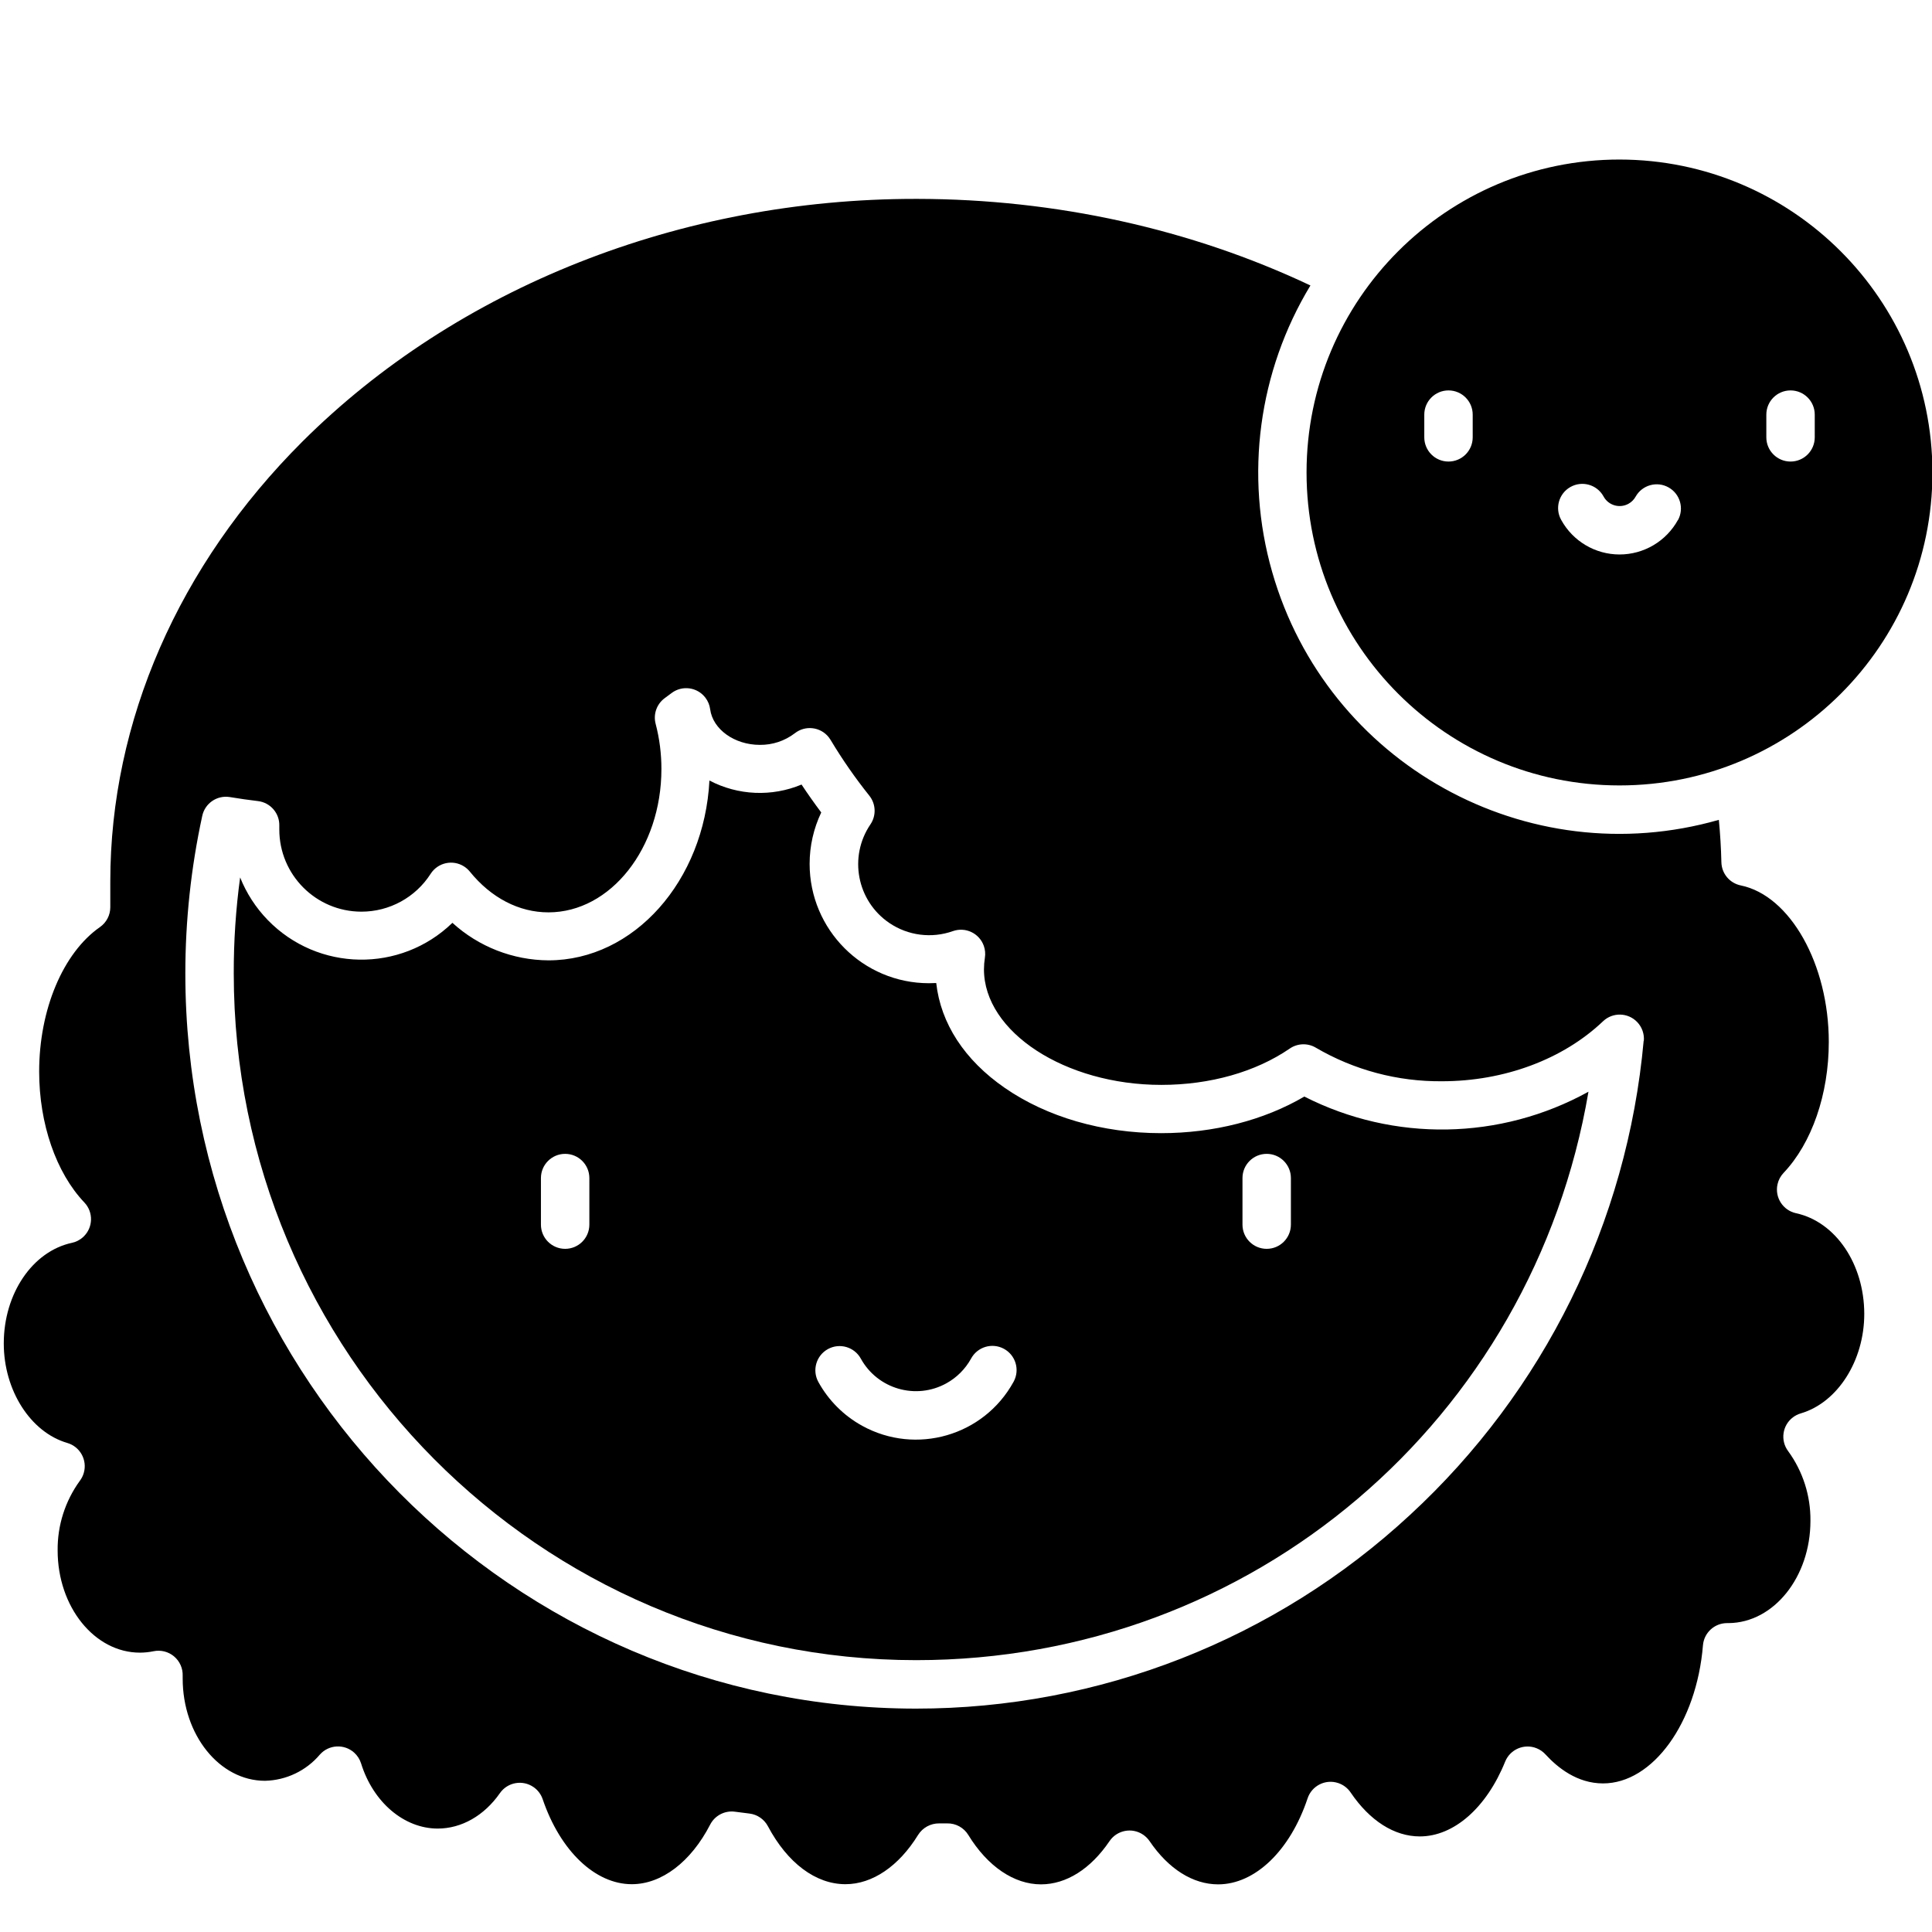 <?xml version="1.0" encoding="utf-8"?>
<!-- Generator: Adobe Illustrator 16.0.0, SVG Export Plug-In . SVG Version: 6.00 Build 0)  -->
<!DOCTYPE svg PUBLIC "-//W3C//DTD SVG 1.1//EN" "http://www.w3.org/Graphics/SVG/1.1/DTD/svg11.dtd">
<svg version="1.1" id="图层_1" xmlns="http://www.w3.org/2000/svg" xmlns:xlink="http://www.w3.org/1999/xlink" x="0px" y="0px"
	 width="512px" height="512px" viewBox="0 0 512 512" enable-background="new 0 0 512 512" xml:space="preserve">
<g id="_8_Woman">
	<path d="M475.966,321.514c-3.463-0.748-5.665-4.163-4.916-7.627c0.249-1.151,0.811-2.212,1.622-3.066
		c7.486-7.891,11.976-20.851,11.976-34.698c0-20.584-10.242-38.804-23.331-41.477c-2.933-0.599-5.063-3.146-5.132-6.138
		c-0.087-3.743-0.311-7.485-0.675-11.238c-50.832,14.545-103.831-14.87-118.375-65.702c-7.33-25.614-3.653-53.124,10.142-75.915
		c-31.66-14.97-67.515-22.893-104.158-22.947h-0.396c-62.382-0.032-121.621,23.493-162.595,64.329
		c-32.828,32.774-50.898,74.155-50.898,116.552v6.843c-0.001,2.097-1.027,4.062-2.748,5.261
		c-9.784,6.833-16.103,21.856-16.103,38.292c0,13.825,4.48,26.795,11.976,34.687c2.442,2.567,2.341,6.629-0.227,9.069
		c-0.854,0.813-1.915,1.374-3.066,1.622C8.602,331.618,1,342.834,1,356.029c0,12.425,7.079,23.524,16.831,26.368
		c3.402,0.988,5.359,4.548,4.371,7.95c-0.217,0.748-0.567,1.449-1.035,2.07c-3.898,5.361-5.964,11.837-5.892,18.465
		c0,14.972,9.785,27.087,21.813,27.087c1.211-0.005,2.418-0.13,3.604-0.375c1.924-0.4,3.926,0.104,5.432,1.368
		c1.511,1.268,2.355,3.16,2.288,5.133v0.738c0,14.97,9.784,27.096,21.814,27.096c5.629-0.129,10.932-2.669,14.563-6.972
		c2.365-2.639,6.421-2.86,9.06-0.496c0.856,0.768,1.49,1.751,1.836,2.847c3.208,10.343,11.42,17.281,20.316,17.281
		c6.31,0,12.319-3.422,16.479-9.388c2.028-2.906,6.027-3.618,8.933-1.589c1.12,0.78,1.962,1.898,2.402,3.192
		c4.651,13.687,13.901,22.529,23.62,22.529c7.902,0,15.665-5.902,20.765-15.793c1.24-2.404,3.853-3.771,6.534-3.422l3.881,0.492
		c2.08,0.254,3.904,1.508,4.887,3.356c5.186,9.764,12.671,15.366,20.552,15.366c7.132,0,14.136-4.759,19.247-13.056
		c1.209-1.929,3.337-3.089,5.613-3.058h1.583h0.481c2.291-0.059,4.44,1.112,5.634,3.067c5.091,8.32,12.116,13.089,19.247,13.089
		c6.705,0,13.163-4.063,18.179-11.462c1.993-2.929,5.984-3.688,8.913-1.694c0.666,0.453,1.24,1.027,1.694,1.694
		c5.025,7.398,11.495,11.462,18.178,11.462c9.773,0,19.064-8.929,23.686-22.744c1.093-3.37,4.712-5.215,8.081-4.121
		c1.368,0.443,2.548,1.334,3.35,2.528c5.068,7.484,11.569,11.634,18.327,11.634c9.014,0,17.676-7.592,22.614-19.824
		c1.333-3.283,5.073-4.866,8.357-3.533c0.892,0.361,1.689,0.918,2.336,1.629c3.207,3.497,8.384,7.679,15.249,7.679
		c13.172,0,24.795-16.039,26.476-36.592c0.272-3.338,3.065-5.901,6.415-5.892h0.385c11.966-0.097,21.685-12.211,21.685-27.097
		c0.072-6.624-1.994-13.097-5.891-18.454c-2.134-2.829-1.57-6.853,1.259-8.987c0.617-0.465,1.313-0.814,2.056-1.032
		c9.763-2.855,16.841-13.954,16.841-26.369C494.036,334.964,486.455,323.79,475.966,321.514L475.966,321.514z M435.589,275.801
		c-4.33,48.125-26.401,92.918-61.923,125.673c-35.607,33.012-82.376,51.346-130.934,51.326
		c-106.789-0.043-193.615-87.436-193.615-194.823c-0.001-14.021,1.498-28,4.47-41.703c0.689-3.362,3.902-5.586,7.292-5.046
		c2.544,0.428,5.079,0.78,7.485,1.069c3.302,0.392,5.757,3.241,5.656,6.564v0.941c-0.016,12.024,9.718,21.784,21.742,21.8
		c7.435,0.01,14.36-3.775,18.367-10.038c1.914-2.982,5.882-3.849,8.864-1.936c0.575,0.369,1.088,0.828,1.519,1.358
		c5.646,6.973,13.045,10.8,20.83,10.8c16.488,0,29.94-17.034,29.94-37.981c0.008-4.041-0.506-8.066-1.529-11.976
		c-0.677-2.555,0.283-5.262,2.417-6.822c0.599-0.428,1.197-0.876,1.786-1.326c2.821-2.144,6.846-1.595,8.99,1.226
		c0.677,0.89,1.109,1.942,1.253,3.051c0.707,5.347,6.48,9.442,13.153,9.442c3.346,0.042,6.61-1.038,9.27-3.069
		c2.78-2.196,6.814-1.723,9.012,1.057c0.173,0.218,0.33,0.447,0.473,0.686c3.085,5.151,6.515,10.089,10.265,14.778
		c1.765,2.199,1.886,5.292,0.3,7.624c-5.83,8.597-3.587,20.293,5.01,26.123c4.952,3.358,11.207,4.16,16.846,2.159
		c3.34-1.183,7.007,0.564,8.192,3.903c0.355,1.011,0.457,2.096,0.287,3.155c-0.16,1.015-0.242,2.041-0.246,3.069
		c0,16.605,21.525,30.624,46.995,30.624c12.928,0,25.01-3.433,34.035-9.623c2.07-1.429,4.783-1.517,6.94-0.225
		c10.128,5.923,21.672,8.993,33.405,8.886c16.476,0,32.077-5.797,42.686-15.9c2.567-2.442,6.629-2.339,9.07,0.228
		c1.271,1.339,1.905,3.161,1.738,5.001L435.589,275.801z"/>
	<path d="M307.713,300.299c-15.558,0-30.271-4.277-41.423-11.987c-10.694-7.379-16.992-17.107-18.179-27.801
		c-0.642,0-1.283,0.053-1.925,0.053c-17.475-0.007-31.634-14.178-31.627-31.652c0.002-4.706,1.053-9.351,3.078-13.6
		c-1.804-2.402-3.543-4.868-5.219-7.399c-7.89,3.298-16.84,2.906-24.411-1.069c-1.369,26.549-19.975,47.658-42.654,47.658
		c-9.424-0.056-18.494-3.598-25.46-9.944c-13.73,13.308-35.65,12.965-48.958-0.765c-3.145-3.243-5.623-7.071-7.297-11.265
		c-1.147,8.433-1.711,16.938-1.689,25.449c0,100.352,81.126,181.98,180.837,181.98c89.21,0,163.396-63.782,178.175-150.64
		c-23.333,12.889-51.54,13.369-75.299,1.283C334.97,296.866,321.679,300.299,307.713,300.299L307.713,300.299z M156.186,324.54
		c0,3.543-2.873,6.415-6.417,6.415c-3.543,0-6.416-2.872-6.416-6.415v-12.341c0-3.543,2.873-6.415,6.416-6.415
		c3.544,0,6.417,2.872,6.417,6.415V324.54z M268.578,366.24c-7.864,14.277-25.813,19.476-40.09,11.611
		c-4.89-2.694-8.917-6.72-11.61-11.611c-1.71-3.105-0.578-7.01,2.529-8.719c3.106-1.71,7.01-0.577,8.72,2.529
		c4.449,8.066,14.596,10.998,22.663,6.55c2.758-1.521,5.028-3.793,6.55-6.55c1.679-3.121,5.567-4.291,8.688-2.614
		c3.122,1.678,4.292,5.567,2.614,8.688C268.621,366.163,268.599,366.202,268.578,366.24z M342.102,324.54
		c0,3.543-2.873,6.415-6.415,6.415c-3.543,0-6.416-2.872-6.416-6.415v-12.341c0-3.543,2.873-6.415,6.416-6.415
		c3.542,0,6.415,2.872,6.415,6.415V324.54z"/>
	<path d="M429.194,42.28c-45.802-0.006-82.938,37.12-82.944,82.923s37.12,82.938,82.923,82.944
		c45.805,0.006,82.938-37.12,82.945-82.922c0-0.007,0-0.014,0-0.021C512.065,79.428,474.971,42.333,429.194,42.28z M390.282,115.9
		c0,3.544-2.871,6.416-6.416,6.416c-3.541,0-6.414-2.872-6.414-6.416v-6.02c0-3.543,2.873-6.416,6.414-6.416
		c3.545,0,6.416,2.873,6.416,6.416V115.9z M444.668,137.799c-3.106,5.639-9.036,9.143-15.474,9.143
		c-6.432-0.003-12.352-3.507-15.451-9.143c-1.742-3.085-0.652-6.999,2.434-8.74c3.085-1.742,6.998-0.652,8.74,2.432
		c0.022,0.04,0.043,0.078,0.064,0.117c1.293,2.343,4.241,3.191,6.582,1.898c0.8-0.442,1.457-1.1,1.898-1.898
		c1.741-3.084,5.654-4.174,8.74-2.432c3.04,1.715,4.15,5.548,2.498,8.623H444.668z M480.927,115.9c0,3.544-2.873,6.416-6.416,6.416
		c-3.542,0-6.415-2.872-6.415-6.416v-6.02c0-3.543,2.873-6.416,6.415-6.416c3.543,0,6.416,2.873,6.416,6.416V115.9z"/>
</g>
</svg>
